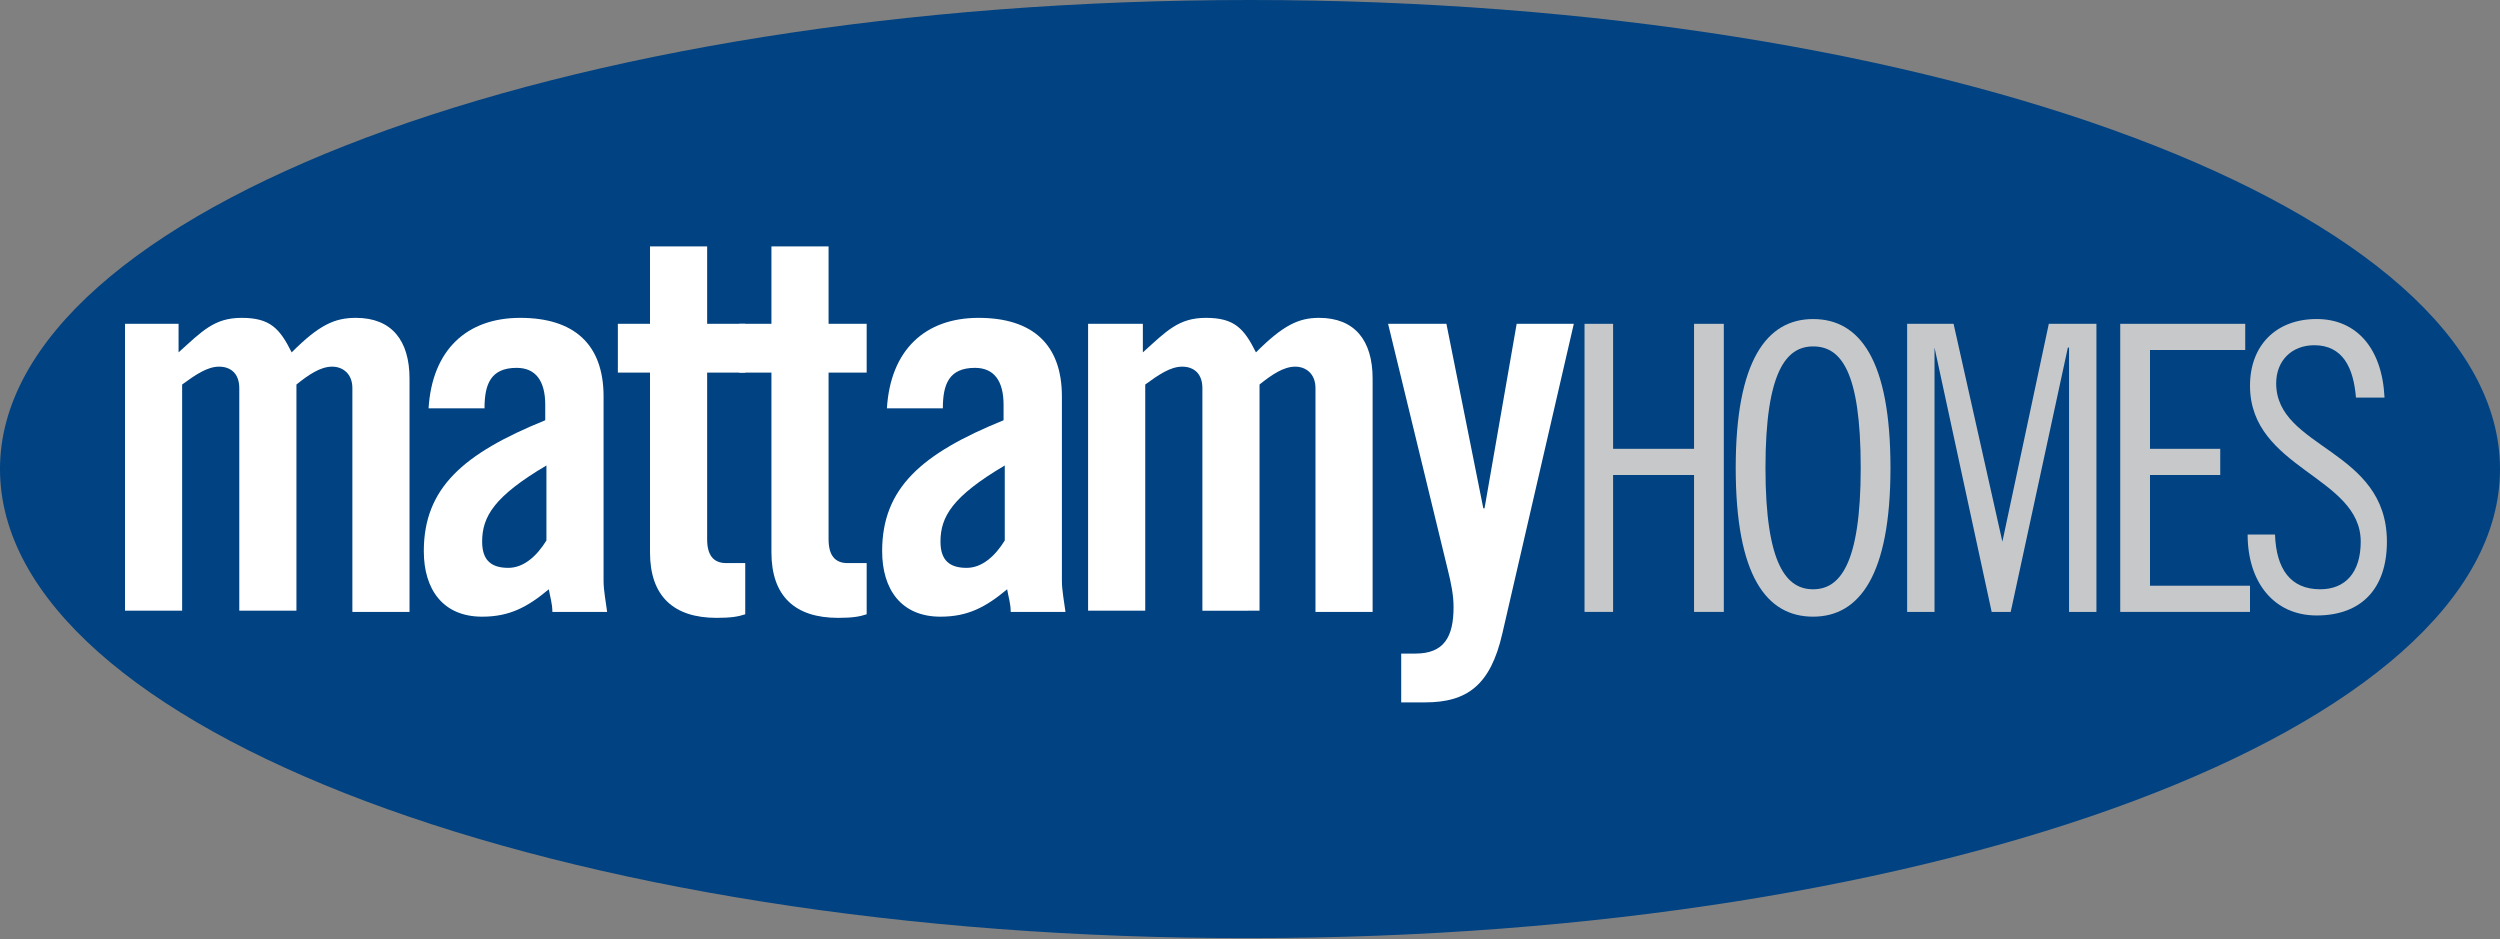 <?xml version="1.0" encoding="utf-8"?>
<!-- Generator: Adobe Illustrator 16.0.0, SVG Export Plug-In . SVG Version: 6.00 Build 0)  -->
<!DOCTYPE svg PUBLIC "-//W3C//DTD SVG 1.1//EN" "http://www.w3.org/Graphics/SVG/1.1/DTD/svg11.dtd">
<svg version="1.1" id="Layer_1" xmlns="http://www.w3.org/2000/svg" xmlns:xlink="http://www.w3.org/1999/xlink" x="0px" y="0px"
	 width="210px" height="78.9px" viewBox="0 0 210 78.9" enable-background="new 0 0 210 78.9" xml:space="preserve">
<rect x="0" y="0" width="210" height="78.9" fill="#808080" stroke="none"/>
<g>
	<g>
		<defs>
			<rect id="SVGID_1_" y="0" width="210" height="78.9"/>
		</defs>
		<clipPath id="SVGID_2_">
			<use xlink:href="#SVGID_1_"  overflow="visible"/>
		</clipPath>
		<path clip-path="url(#SVGID_2_)" fill="#004282" d="M210,39.4C210,61.2,163,78.8,105,78.8C47,78.9,0,61.2,0,39.4
			C0,17.7,47,0,105,0S210,17.7,210,39.4"/>
	</g>
	<g>
		<defs>
			<rect id="SVGID_3_" y="0" width="210" height="78.9"/>
		</defs>
		<clipPath id="SVGID_4_">
			<use xlink:href="#SVGID_3_"  overflow="visible"/>
		</clipPath>
		<path clip-path="url(#SVGID_4_)" fill="#FFFFFF" d="M20.1,51.4V32.6c0-1.2-0.7-1.801-1.7-1.801s-2,0.7-3.1,1.5v19h-4.8V27.2H15
			v2.4c2-1.801,3-2.9,5.3-2.9c2.4,0,3.2,0.9,4.2,2.9c2.3-2.301,3.6-2.9,5.4-2.9c3,0,4.5,1.9,4.5,5.1V51.4h-4.8V32.6
			c0-1.2-0.8-1.801-1.7-1.801c-1,0-2,0.7-3,1.5v19h-4.8V51.4z"/>
	</g>
	<g>
		<defs>
			<rect id="SVGID_5_" y="0" width="210" height="78.9"/>
		</defs>
		<clipPath id="SVGID_6_">
			<use xlink:href="#SVGID_5_"  overflow="visible"/>
		</clipPath>
		<path clip-path="url(#SVGID_6_)" fill="#FFFFFF" d="M36,34.3c0.3-4.899,3.2-7.6,7.7-7.6s7,2.2,7,6.6v15.5
			c0,0.801,0.2,1.801,0.3,2.601h-4.6c0-0.7-0.2-1.3-0.3-1.9c-1.8,1.5-3.3,2.3-5.6,2.3c-3.3,0-4.9-2.3-4.9-5.5
			c0-5.3,3.3-8.199,10.2-11V34c0-2-0.8-3.1-2.4-3.1c-2.2,0-2.7,1.399-2.7,3.399H36z M45.9,39.1c-4.4,2.6-5.4,4.3-5.4,6.399
			c0,1.601,0.8,2.2,2.2,2.2c1.3,0,2.4-1,3.2-2.3V39.1z"/>
	</g>
	<g>
		<defs>
			<rect id="SVGID_7_" y="0" width="210" height="78.9"/>
		</defs>
		<clipPath id="SVGID_8_">
			<use xlink:href="#SVGID_7_"  overflow="visible"/>
		</clipPath>
		<path clip-path="url(#SVGID_8_)" fill="#FFFFFF" d="M51.9,31.3v-4.1h2.7v-6.5h4.8v6.5h3.2v4.1h-3.2v14c0,1.301,0.5,2,1.6,2h1.6
			V51.6c-0.6,0.199-1.2,0.3-2.4,0.3c-3.6,0-5.6-1.8-5.6-5.5V31.3H51.9z"/>
	</g>
	<g>
		<defs>
			<rect id="SVGID_9_" y="0" width="210" height="78.9"/>
		</defs>
		<clipPath id="SVGID_10_">
			<use xlink:href="#SVGID_9_"  overflow="visible"/>
		</clipPath>
		<path clip-path="url(#SVGID_10_)" fill="#FFFFFF" d="M62.1,31.3v-4.1h2.7v-6.5h4.8v6.5h3.2v4.1h-3.2v14c0,1.301,0.5,2,1.6,2h1.6
			V51.6c-0.6,0.199-1.2,0.3-2.4,0.3c-3.6,0-5.6-1.8-5.6-5.5V31.3H62.1z"/>
	</g>
	<g>
		<defs>
			<rect id="SVGID_11_" y="0" width="210" height="78.9"/>
		</defs>
		<clipPath id="SVGID_12_">
			<use xlink:href="#SVGID_11_"  overflow="visible"/>
		</clipPath>
		<path clip-path="url(#SVGID_12_)" fill="#FFFFFF" d="M74.5,34.3c0.3-4.899,3.2-7.6,7.7-7.6s7,2.2,7,6.6v15.5
			c0,0.801,0.2,1.801,0.3,2.601h-4.6c0-0.7-0.2-1.3-0.3-1.9c-1.8,1.5-3.3,2.3-5.6,2.3c-3.3,0-4.9-2.3-4.9-5.5
			c0-5.3,3.3-8.199,10.2-11V34c0-2-0.8-3.1-2.4-3.1c-2.2,0-2.7,1.399-2.7,3.399H74.5z M84.4,39.1C80,41.7,79,43.4,79,45.5
			c0,1.601,0.8,2.2,2.2,2.2c1.3,0,2.4-1,3.2-2.3V39.1z"/>
	</g>
	<g>
		<defs>
			<rect id="SVGID_13_" y="0" width="210" height="78.9"/>
		</defs>
		<clipPath id="SVGID_14_">
			<use xlink:href="#SVGID_13_"  overflow="visible"/>
		</clipPath>
		<path clip-path="url(#SVGID_14_)" fill="#FFFFFF" d="M101,51.4V32.6c0-1.2-0.7-1.801-1.7-1.801s-2,0.7-3.1,1.5v19h-4.8V27.2H96
			v2.4c2-1.801,3-2.9,5.3-2.9c2.4,0,3.2,0.9,4.2,2.9c2.3-2.301,3.6-2.9,5.3-2.9c3,0,4.5,1.9,4.5,5.1V51.4h-4.8V32.6
			c0-1.2-0.8-1.801-1.7-1.801c-1,0-2,0.7-3,1.5v19H101V51.4z"/>
	</g>
	<g>
		<defs>
			<rect id="SVGID_15_" y="0" width="210" height="78.9"/>
		</defs>
		<clipPath id="SVGID_16_">
			<use xlink:href="#SVGID_15_"  overflow="visible"/>
		</clipPath>
		<path clip-path="url(#SVGID_16_)" fill="#FFFFFF" d="M127.4,27.2h4.8l-6,26c-1,4.4-3,5.8-6.5,5.8h-2v-4.1h1.2
			c2.399,0,3.199-1.4,3.199-3.9c0-1-0.199-2-0.5-3.2l-5-20.6h4.9l3.1,15.5h0.101L127.4,27.2z"/>
	</g>
	<g>
		<defs>
			<rect id="SVGID_17_" y="0" width="210" height="78.9"/>
		</defs>
		<clipPath id="SVGID_18_">
			<use xlink:href="#SVGID_17_"  overflow="visible"/>
		</clipPath>
		<polygon clip-path="url(#SVGID_18_)" fill="#C7C8CA" points="135.5,27.2 135.5,37.7 142.3,37.7 142.3,27.2 144.8,27.2 144.8,51.4 
			142.3,51.4 142.3,39.9 135.5,39.9 135.5,51.4 133.1,51.4 133.1,27.2 		"/>
	</g>
	<g>
		<defs>
			<rect id="SVGID_19_" y="0" width="210" height="78.9"/>
		</defs>
		<clipPath id="SVGID_20_">
			<use xlink:href="#SVGID_19_"  overflow="visible"/>
		</clipPath>
		<path clip-path="url(#SVGID_20_)" fill="#C7C8CA" d="M152.3,51.8c-3.899,0-6.5-3.399-6.5-12.5c0-9,2.601-12.5,6.5-12.5
			c3.9,0,6.5,3.4,6.5,12.5C158.8,48.3,156.2,51.8,152.3,51.8 M152.3,29.1c-2.2,0-4,2-4,10.199c0,8.2,1.8,10.2,4,10.2s4-2,4-10.2
			C156.3,31.1,154.6,29.1,152.3,29.1"/>
	</g>
	<g>
		<defs>
			<rect id="SVGID_21_" y="0" width="210" height="78.9"/>
		</defs>
		<clipPath id="SVGID_22_">
			<use xlink:href="#SVGID_21_"  overflow="visible"/>
		</clipPath>
		<polygon clip-path="url(#SVGID_22_)" fill="#C7C8CA" points="164.1,27.2 168.2,45.5 168.2,45.5 172.1,27.2 176.1,27.2 176.1,51.4 
			173.8,51.4 173.8,29.2 173.7,29.2 168.9,51.4 167.3,51.4 162.5,29.2 162.5,29.2 162.5,51.4 160.2,51.4 160.2,27.2 		"/>
	</g>
	<g>
		<defs>
			<rect id="SVGID_23_" y="0" width="210" height="78.9"/>
		</defs>
		<clipPath id="SVGID_24_">
			<use xlink:href="#SVGID_23_"  overflow="visible"/>
		</clipPath>
		<polygon clip-path="url(#SVGID_24_)" fill="#C7C8CA" points="188.6,27.2 188.6,29.4 180.6,29.4 180.6,37.7 186.5,37.7 186.5,39.9 
			180.6,39.9 180.6,49.2 189,49.2 189,51.4 178.1,51.4 178.1,27.2 		"/>
	</g>
	<g>
		<defs>
			<rect id="SVGID_25_" y="0" width="210" height="78.9"/>
		</defs>
		<clipPath id="SVGID_26_">
			<use xlink:href="#SVGID_25_"  overflow="visible"/>
		</clipPath>
		<path clip-path="url(#SVGID_26_)" fill="#C7C8CA" d="M197.9,33.4c-0.2-2.5-1.101-4.4-3.5-4.4c-1.9,0-3.2,1.3-3.2,3.2
			c0,5.5,9.3,5.5,9.3,13.3c0,3.9-2.1,6.2-5.9,6.2c-3.6,0-5.8-2.8-5.8-6.8h2.3c0.101,2.899,1.301,4.6,3.801,4.6
			c2.1,0,3.399-1.399,3.399-4c0-5.5-9.3-6.1-9.3-13.1c0-3.4,2.2-5.601,5.6-5.601c3.301,0,5.5,2.4,5.7,6.601H197.9z"/>
	</g>
</g>
</svg>
